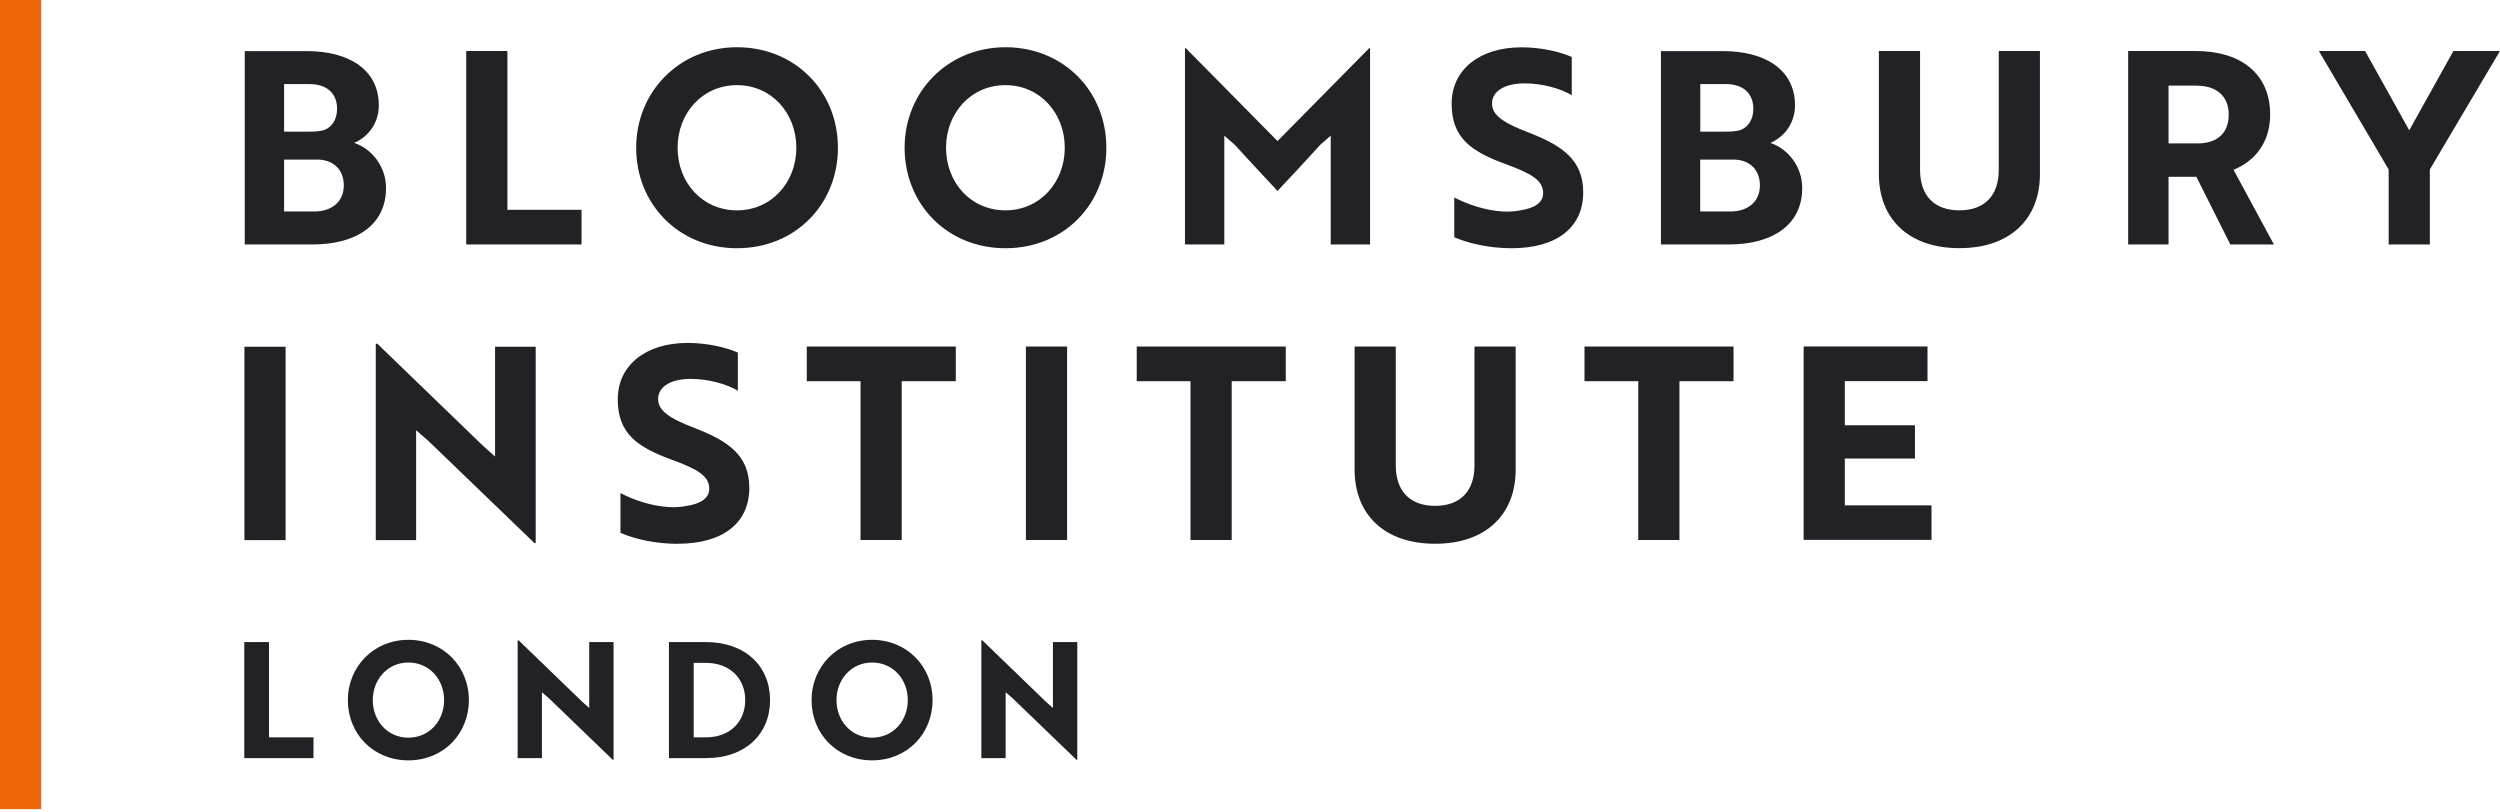 <svg width="194" height="63" viewBox="0 0 194 63" fill="none" xmlns="http://www.w3.org/2000/svg">
<path d="M83.597 58.966V49.825H81.706V54.939L81.134 54.427L76.228 49.688H76.154V58.829H78.038V53.715L78.622 54.227L83.541 58.966H83.603H83.597ZM64.912 54.327C64.912 52.729 66.056 51.411 67.679 51.411C69.302 51.411 70.446 52.722 70.446 54.327C70.446 55.932 69.302 57.243 67.679 57.243C66.056 57.243 64.912 55.944 64.912 54.327ZM62.978 54.327C62.978 56.956 64.955 59.004 67.672 59.004C70.39 59.004 72.367 56.95 72.367 54.327C72.367 51.705 70.371 49.65 67.672 49.65C64.974 49.65 62.978 51.736 62.978 54.327ZM54.752 51.436C56.691 51.436 57.829 52.697 57.829 54.327C57.829 55.957 56.698 57.218 54.776 57.218H53.831V51.436H54.752ZM54.801 58.829C57.842 58.829 59.757 56.968 59.757 54.327C59.757 51.686 57.829 49.825 54.776 49.825H51.91V58.829H54.801ZM47.613 58.966V49.825H45.723V54.939L45.151 54.427L40.245 49.688H40.17V58.829H42.054V53.715L42.639 54.227L47.557 58.966H47.62H47.613ZM28.928 54.327C28.928 52.729 30.072 51.411 31.695 51.411C33.318 51.411 34.462 52.722 34.462 54.327C34.462 55.932 33.318 57.243 31.695 57.243C30.072 57.243 28.928 55.944 28.928 54.327ZM26.994 54.327C26.994 56.956 28.972 59.004 31.689 59.004C34.406 59.004 36.384 56.95 36.384 54.327C36.384 51.705 34.388 49.65 31.689 49.65C28.991 49.65 26.994 51.736 26.994 54.327ZM24.327 58.829V57.218H20.876V49.825H18.955V58.829H24.321H24.327Z" fill="#222226"/>
<path d="M149.886 41.903V39.212H143.158V35.584H148.599V32.999H143.158V29.577H149.575V26.886H139.962V41.896H149.886V41.903ZM134.522 29.583V26.892H122.956V29.583H127.129V41.903H130.325V29.583H134.515H134.522ZM117.615 26.892H114.419V36.127C114.419 38.088 113.337 39.255 111.366 39.255C109.395 39.255 108.313 38.088 108.313 36.127V26.892H105.117V36.439C105.117 39.942 107.443 42.196 111.366 42.196C115.29 42.196 117.615 39.942 117.615 36.439V26.892ZM99.776 29.583V26.892H88.21V29.583H92.383V41.903H95.579V29.583H99.77H99.776ZM82.807 26.892H79.611V41.903H82.807V26.892ZM74.17 29.583V26.892H62.605V29.583H66.777V41.903H69.973V29.583H74.164H74.17ZM52.581 42.196C56.113 42.196 58.147 40.573 58.147 37.863C58.147 35.34 56.53 34.235 53.912 33.217C51.879 32.443 51.071 31.844 51.071 30.963C51.071 30.002 52.066 29.402 53.601 29.402C54.969 29.402 56.381 29.796 57.257 30.32V27.361C56.325 26.942 54.851 26.611 53.353 26.611C50.138 26.611 47.937 28.322 47.937 30.988C47.937 33.654 49.473 34.697 52.09 35.659C54.142 36.408 55.038 36.932 55.038 37.931C55.038 38.662 54.372 39.099 53.234 39.268C52.843 39.349 52.383 39.374 51.904 39.349C50.554 39.268 49.187 38.806 48.148 38.262V41.347C49.23 41.828 50.89 42.202 52.588 42.202M41.57 42.14V26.905H38.417V35.428L37.459 34.572L29.283 26.674H29.159V41.915H32.292V33.386L33.269 34.241L41.47 42.14H41.576H41.57ZM22.163 26.905H18.967V41.915H22.163V26.905Z" fill="#222226"/>
<path d="M179.944 3.959L185.36 13.15V18.97H188.556V13.15L193.997 3.959H190.384L186.958 10.11L183.532 3.959H179.938H179.944ZM170.48 6.651C171.935 6.651 172.949 7.4 172.949 8.898C172.949 10.397 171.973 11.127 170.561 11.127H168.279V6.644H170.48V6.651ZM165.145 3.959V18.97H168.279V13.719H170.437L173.073 18.97H176.456L173.322 13.175C174.939 12.526 176.164 11.09 176.164 8.898C176.164 5.689 173.857 3.959 170.393 3.959H165.139H165.145ZM158.299 3.959H155.103V13.194C155.103 15.155 154.021 16.322 152.05 16.322C150.079 16.322 148.997 15.155 148.997 13.194V3.959H145.801V13.506C145.801 17.009 148.127 19.257 152.05 19.257C155.974 19.257 158.299 17.009 158.299 13.506V3.959ZM131.942 12.383H134.516C135.66 12.383 136.568 13.069 136.568 14.387C136.568 15.704 135.573 16.41 134.304 16.41H131.935V12.389L131.942 12.383ZM131.942 10.216V6.526H133.937C135.206 6.526 136.058 7.194 136.058 8.443C136.058 9.279 135.66 9.86 135.063 10.091C134.69 10.197 134.298 10.216 133.857 10.216H131.948H131.942ZM137.382 11.09C138.439 10.634 139.291 9.591 139.291 8.174C139.291 5.358 136.903 3.966 133.726 3.966H128.889V18.97H134.161C137.525 18.97 139.851 17.471 139.851 14.593C139.851 12.882 138.707 11.527 137.382 11.09ZM117.292 19.263C120.824 19.263 122.857 17.64 122.857 14.93C122.857 12.407 121.24 11.302 118.623 10.284C116.589 9.51 115.781 8.911 115.781 8.03C115.781 7.069 116.776 6.47 118.312 6.47C119.68 6.47 121.091 6.863 121.968 7.387V4.422C121.035 4.003 119.562 3.672 118.063 3.672C114.848 3.672 112.647 5.383 112.647 8.049C112.647 10.715 114.183 11.758 116.801 12.72C118.853 13.469 119.748 13.993 119.748 14.992C119.748 15.723 119.083 16.16 117.939 16.329C117.547 16.41 117.087 16.435 116.608 16.41C115.259 16.329 113.891 15.867 112.852 15.323V18.408C113.934 18.889 115.595 19.263 117.292 19.263ZM99.129 14.824C100.249 13.637 101.374 12.426 102.475 11.215L103.264 10.528V18.97H106.317V3.735H106.255L99.136 10.946L92.016 3.735H91.954V18.97H95.007V10.528L95.797 11.215C96.916 12.426 98.016 13.631 99.142 14.824M73.412 11.465C73.412 8.798 75.321 6.607 78.019 6.607C80.718 6.607 82.627 8.798 82.627 11.465C82.627 14.131 80.718 16.322 78.019 16.322C75.321 16.322 73.412 14.156 73.412 11.465ZM70.197 11.465C70.197 15.842 73.499 19.263 78.026 19.263C82.552 19.263 85.854 15.848 85.854 11.465C85.854 7.081 82.534 3.666 78.026 3.666C73.518 3.666 70.197 7.15 70.197 11.465ZM52.582 11.465C52.582 8.798 54.491 6.607 57.189 6.607C59.888 6.607 61.797 8.798 61.797 11.465C61.797 14.131 59.888 16.322 57.189 16.322C54.491 16.322 52.582 14.156 52.582 11.465ZM49.367 11.465C49.367 15.842 52.669 19.263 57.196 19.263C61.722 19.263 65.024 15.848 65.024 11.465C65.024 7.081 61.704 3.666 57.196 3.666C52.688 3.666 49.367 7.15 49.367 11.465ZM45.127 18.97V16.279H39.375V3.959H36.179V18.97H45.127ZM22.046 12.383H24.62C25.764 12.383 26.678 13.069 26.678 14.387C26.678 15.704 25.683 16.41 24.415 16.41H22.046V12.389V12.383ZM22.046 10.216V6.526H24.035C25.304 6.526 26.156 7.194 26.156 8.443C26.156 9.279 25.764 9.86 25.161 10.091C24.788 10.197 24.39 10.216 23.954 10.216H22.046ZM27.486 11.09C28.543 10.634 29.395 9.591 29.395 8.174C29.395 5.358 27.007 3.966 23.83 3.966H18.992V18.97H24.265C27.629 18.97 29.955 17.471 29.955 14.593C29.955 12.882 28.811 11.527 27.486 11.09Z" fill="#222226"/>
<path d="M3.196 0H0V62.788H3.196V0Z" fill="#EC6608"/>
</svg>
